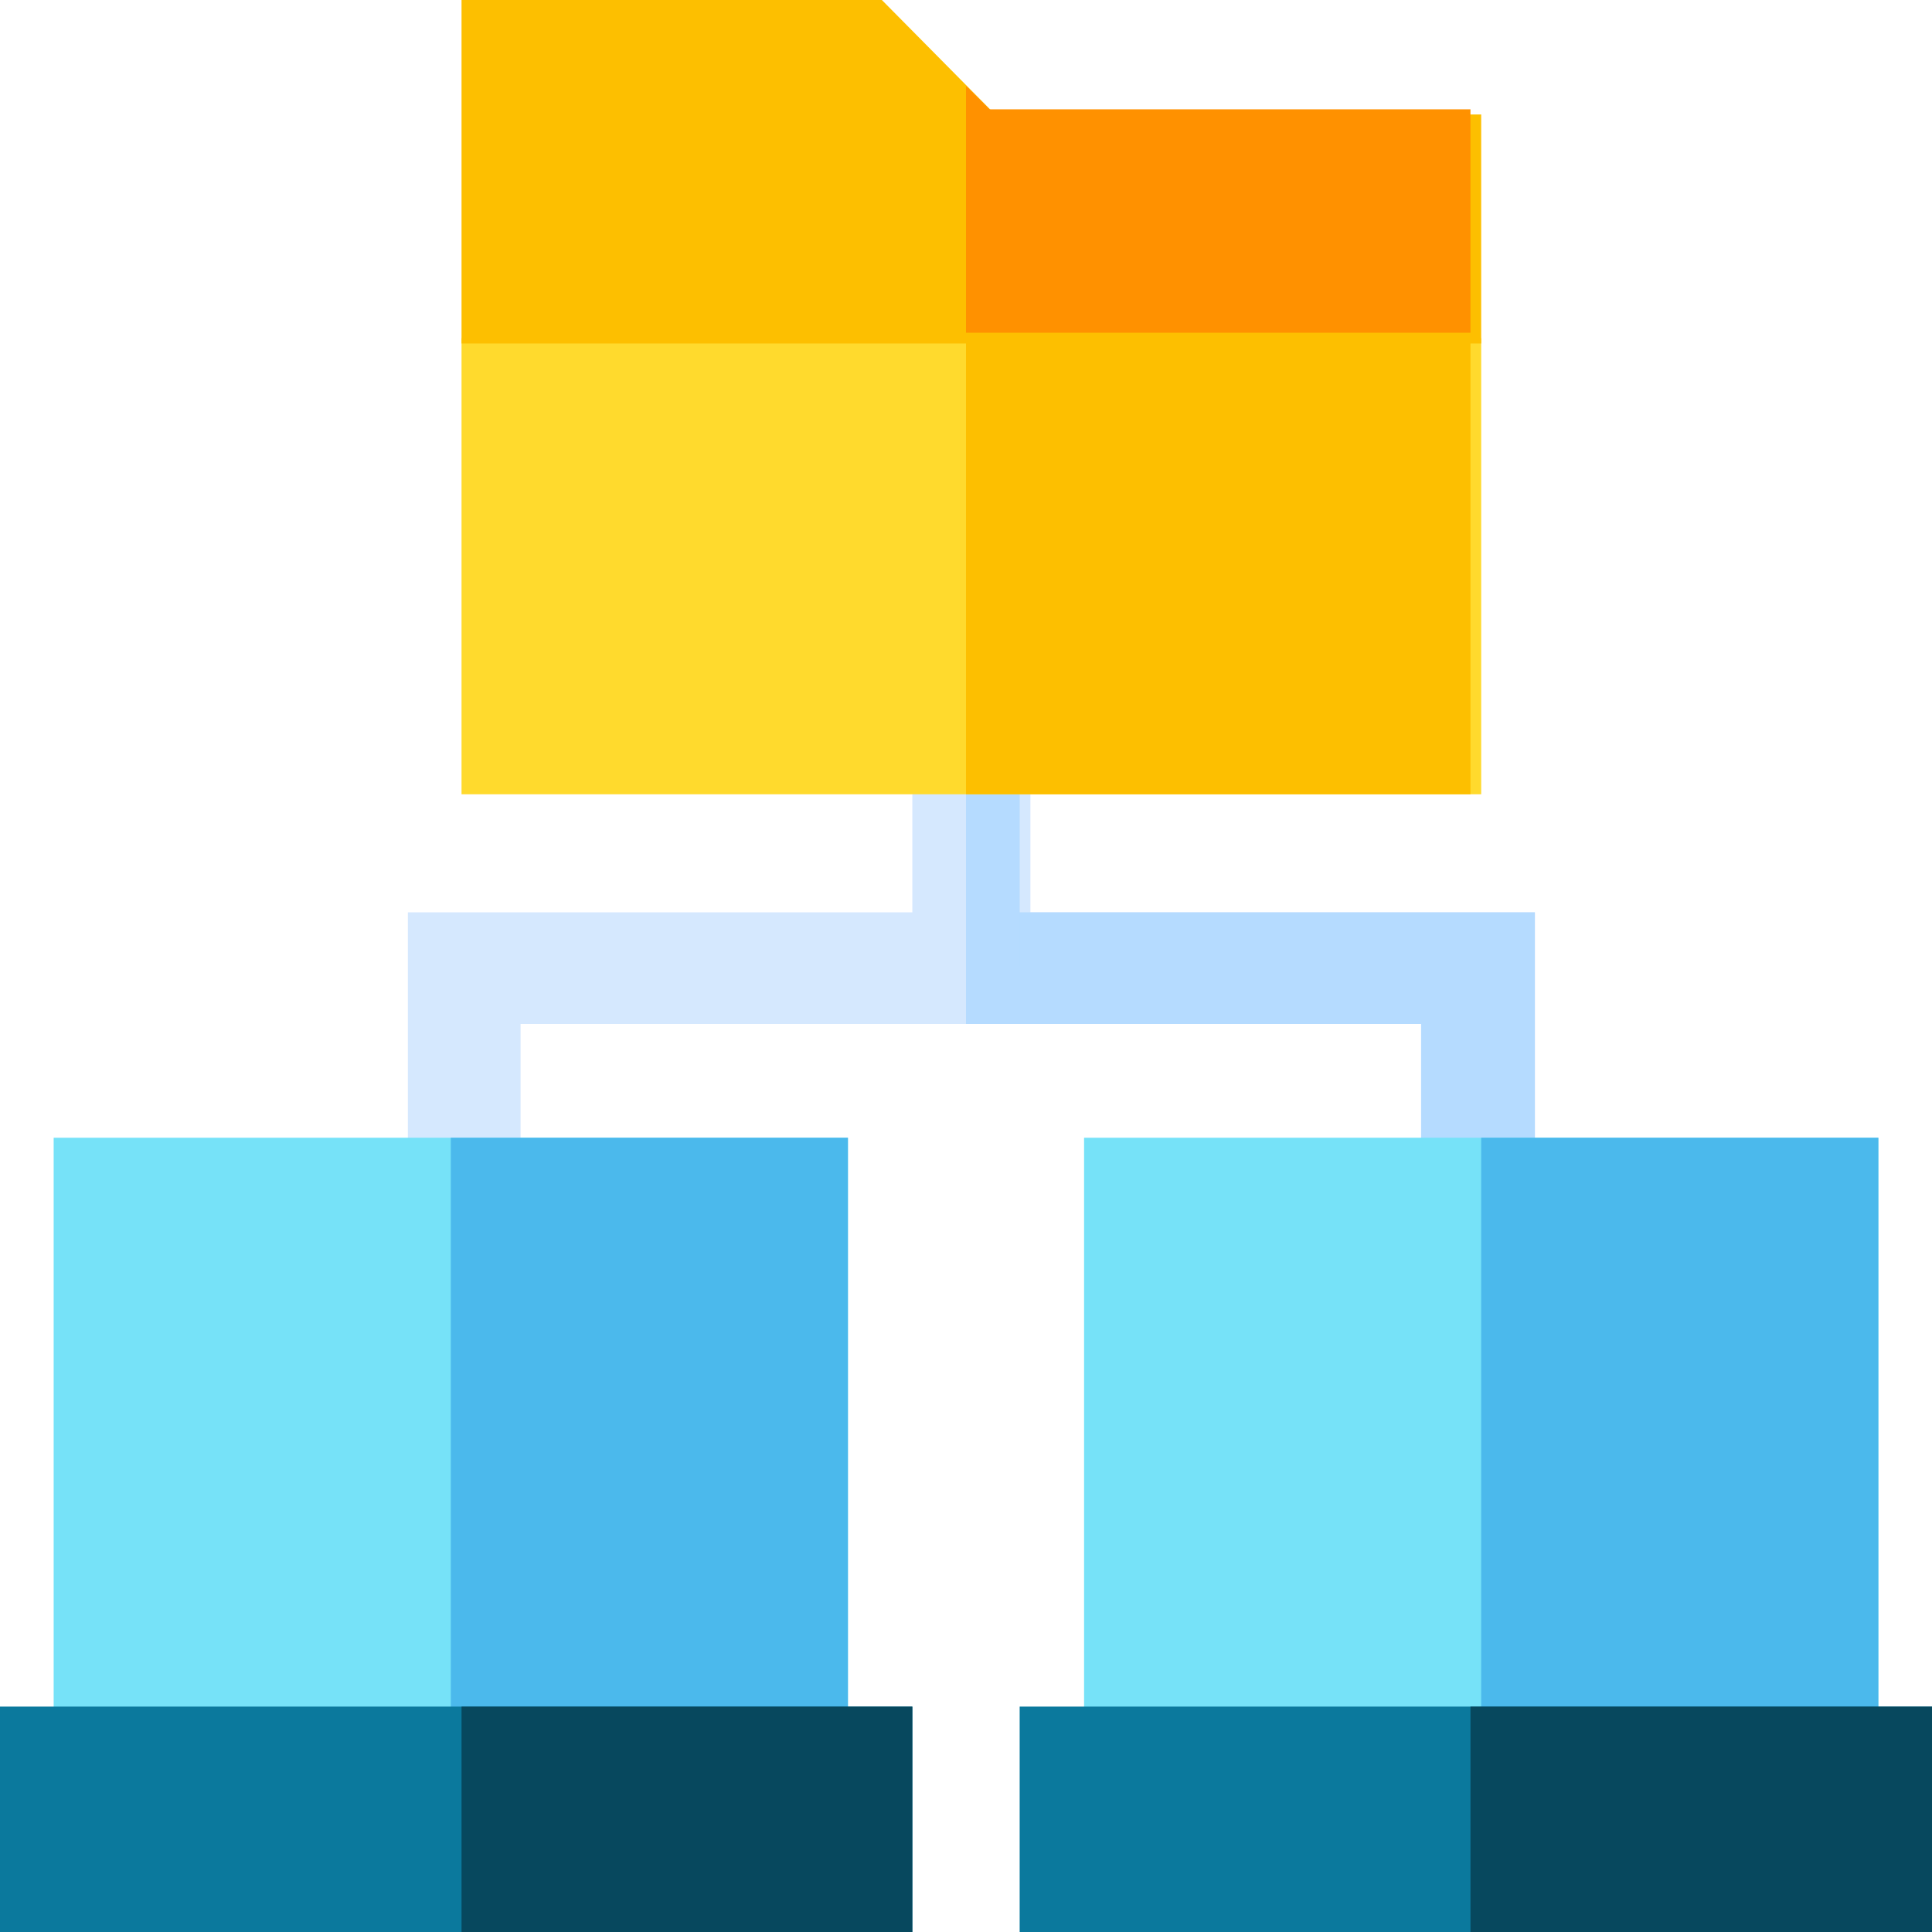 <?xml version="1.0" encoding="UTF-8"?>
<svg width="80px" height="80px" viewBox="0 0 80 80" version="1.1" xmlns="http://www.w3.org/2000/svg" xmlns:xlink="http://www.w3.org/1999/xlink">
    <!-- Generator: Sketch 55.2 (78181) - https://sketchapp.com -->
    <title>product-4</title>
    <desc>Created with Sketch.</desc>
    <g id="Page-1" stroke="none" stroke-width="1" fill="none" fill-rule="evenodd">
        <g id="Artboard" transform="translate(-480, -647)" fill-rule="nonzero">
            <g id="product-4" transform="translate(480, 647)">
                <polygon id="Path" fill="#D5E8FE" points="63.556 37.778 63.556 49.333 58.889 49.333 58.889 42.4 21.556 42.4 21.556 49.333 16.889 49.333 16.889 37.778"></polygon>
                <polygon id="Path" fill="#D5E8FE" points="37.778 30.667 42.667 30.667 42.667 40 37.778 40"></polygon>
                <polygon id="Path" fill="#B5DBFF" points="63.556 37.778 63.556 49.333 58.844 49.333 58.844 42.4 40 42.4 40 37.778"></polygon>
                <polygon id="Path" fill="#B5DBFF" points="40 30.667 42.222 30.667 42.222 40 40 40"></polygon>
                <polygon id="Path" fill="#FFDA2D" points="61.333 14.013 61.333 32.889 19.111 32.889 19.111 14.013 23.802 9.333 56.642 9.333"></polygon>
                <polygon id="Path" fill="#FDBF00" points="60.889 32.889 40 32.889 40 9.333 56.247 9.333 60.889 14.013"></polygon>
                <polygon id="Path" fill="#FDBF00" points="41.208 4.741 40.222 3.745 36.516 0 19.111 0 19.111 14.222 40.222 14.222 61.333 14.222 61.333 4.741"></polygon>
                <polygon id="Path" fill="#FF9100" points="60.889 4.527 40.975 4.527 40 3.556 40 13.778 60.889 13.778"></polygon>
                <polygon id="Path" fill="#76E2F8" points="2.222 47.111 35.111 47.111 35.111 75.556 2.222 75.556"></polygon>
                <polygon id="Path" fill="#4BB9EC" points="18.667 47.111 35.111 47.111 35.111 75.556 18.667 75.556"></polygon>
                <polygon id="Path" fill="#0B799D" points="0 70.667 37.778 70.667 37.778 80 0 80"></polygon>
                <polygon id="Path" fill="#07485E" points="19.111 70.667 37.778 70.667 37.778 80 19.111 80"></polygon>
                <polygon id="Path" fill="#76E2F8" points="44.889 47.111 77.778 47.111 77.778 75.556 44.889 75.556"></polygon>
                <polygon id="Path" fill="#4BB9EC" points="61.333 47.111 77.778 47.111 77.778 75.556 61.333 75.556"></polygon>
                <polygon id="Path" fill="#0B799D" points="42.222 70.667 80 70.667 80 80 42.222 80"></polygon>
                <polygon id="Path" fill="#07485E" points="60.889 70.667 80 70.667 80 80 60.889 80"></polygon>
            </g>
        </g>
    </g>
</svg>